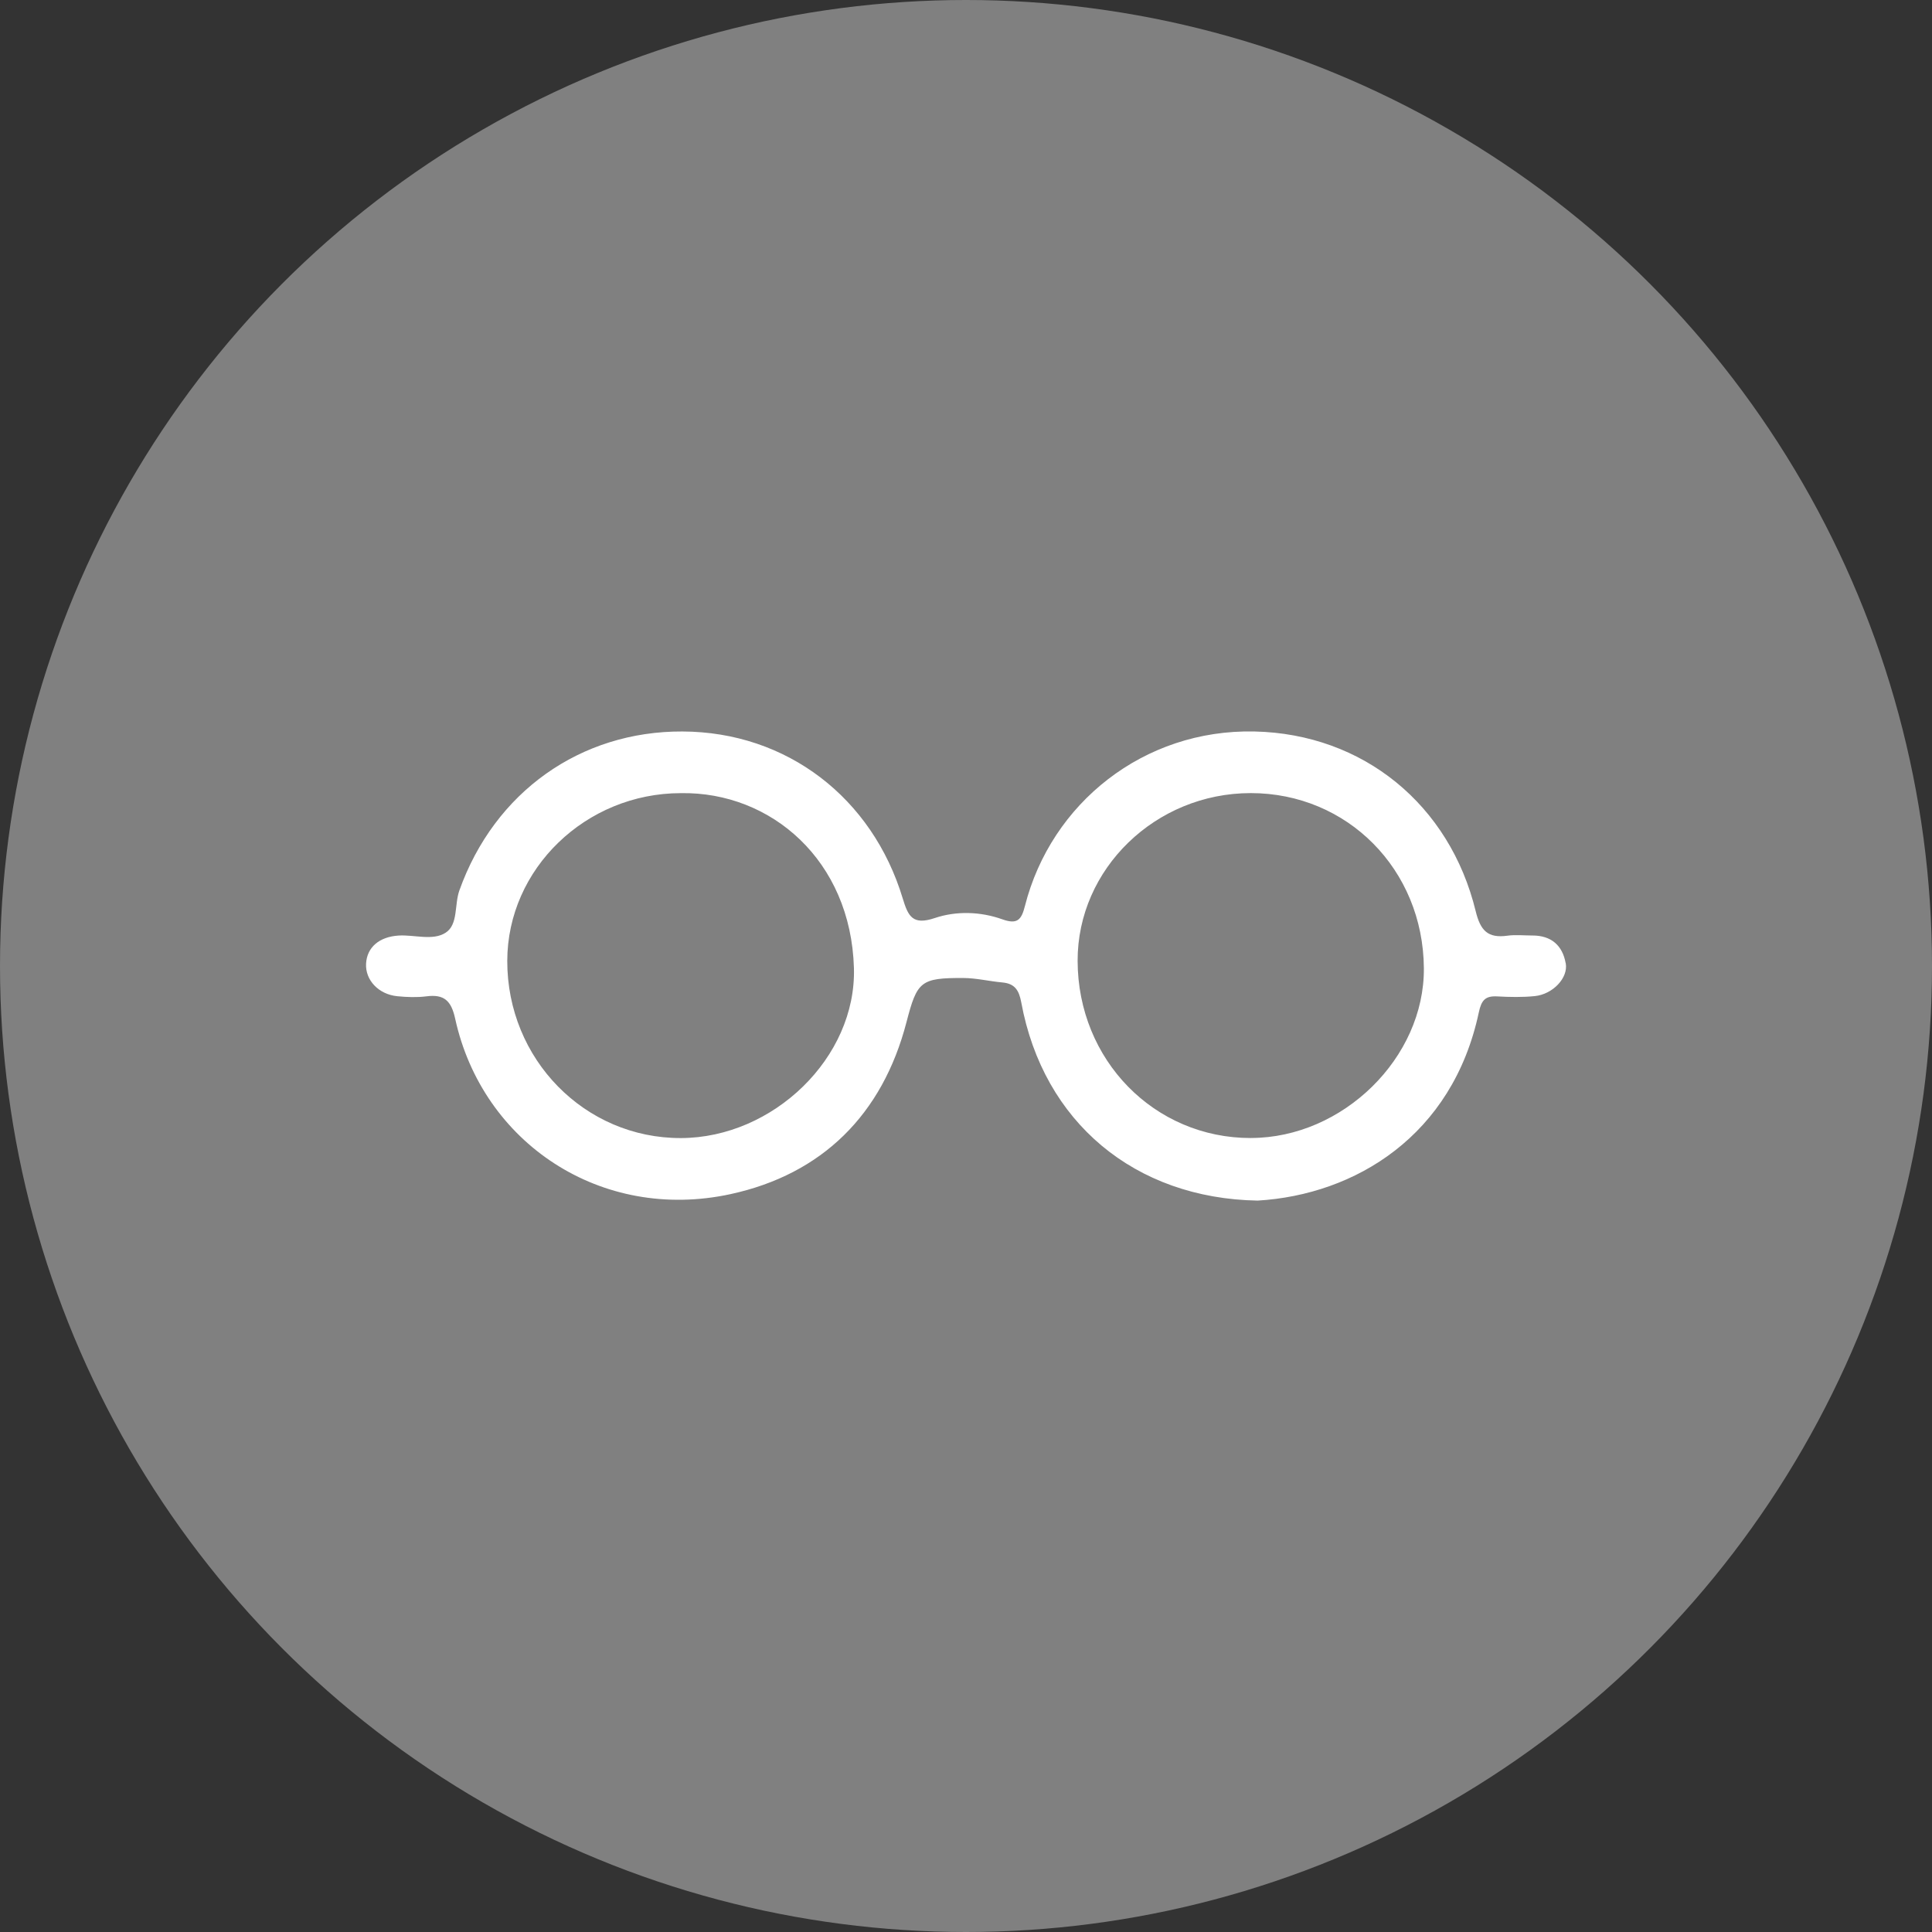 <?xml version="1.0" encoding="UTF-8"?>
<svg id="Layer_1" data-name="Layer 1" xmlns="http://www.w3.org/2000/svg" viewBox="0 0 512 512">
  <rect x="0" y="0" width="512" height="512" fill="#333333" stroke="none"/>
  <defs>
    <style>
      .cls-1 {
        fill: gray;
      }

      .cls-1, .cls-2 {
        stroke-width: 0px;
      }

      .cls-2 {
        fill: #fff;
      }
    </style>
  </defs>
  <circle class="cls-1" cx="256" cy="256" r="256"/>
  <path class="cls-2" d="M414.92,255.26c-.84-4.72-3.84-7.36-8.84-7.34-2.21,0-4.45-.25-6.61.05-5.16.71-7.14-1.32-8.4-6.51-6.87-28.19-29.79-46.98-58.63-47.61-29.31-.63-53.87,18.95-60.82,46.24-.92,3.63-1.98,4.97-5.96,3.55-5.83-2.08-12.21-2.27-17.93-.35-5.87,1.98-7.06-.45-8.5-5.2-8.05-26.65-30.68-44.14-58.41-44.24-26.91-.1-49.75,15.95-59.09,42.15-1.34,3.77-.27,8.99-3.62,11.17-3.4,2.21-8.25.51-12.45.76-5.17.32-8.42,3.12-8.65,7.46-.23,4.33,3.3,8.13,8.28,8.62,2.55.25,5.18.35,7.71.03,4.71-.61,6.58,1.16,7.62,5.91,7.21,32.96,38.69,53.95,73,46.5,24.21-5.26,40.24-21.05,46.61-45.59,2.81-10.8,3.72-11.72,15.04-11.68,3.45.01,6.9.87,10.36,1.18,3.34.3,4.43,2.11,5.02,5.32,5.85,31.72,30.08,51.93,62.65,52.49,25.84-1.54,51.65-17.2,58.6-49.88.69-3.24,1.72-4.41,4.9-4.23,3.3.18,6.64.25,9.92-.08,4.77-.48,8.91-4.8,8.22-8.71ZM180.47,301.6c-25.51.08-46.09-20.91-46.04-46.97.05-24.39,20.81-44.43,46.02-44.44,23.9-.39,45.04,17.83,45.85,46.35.67,23.72-21.37,44.98-45.83,45.06ZM331.51,301.59c-25.61.03-45.87-20.67-45.93-46.94-.06-24.39,20.66-44.47,45.88-44.47,25.63,0,45.68,20.26,45.88,46.38.19,23.74-21.45,44.99-45.83,45.02Z"/>
</svg>